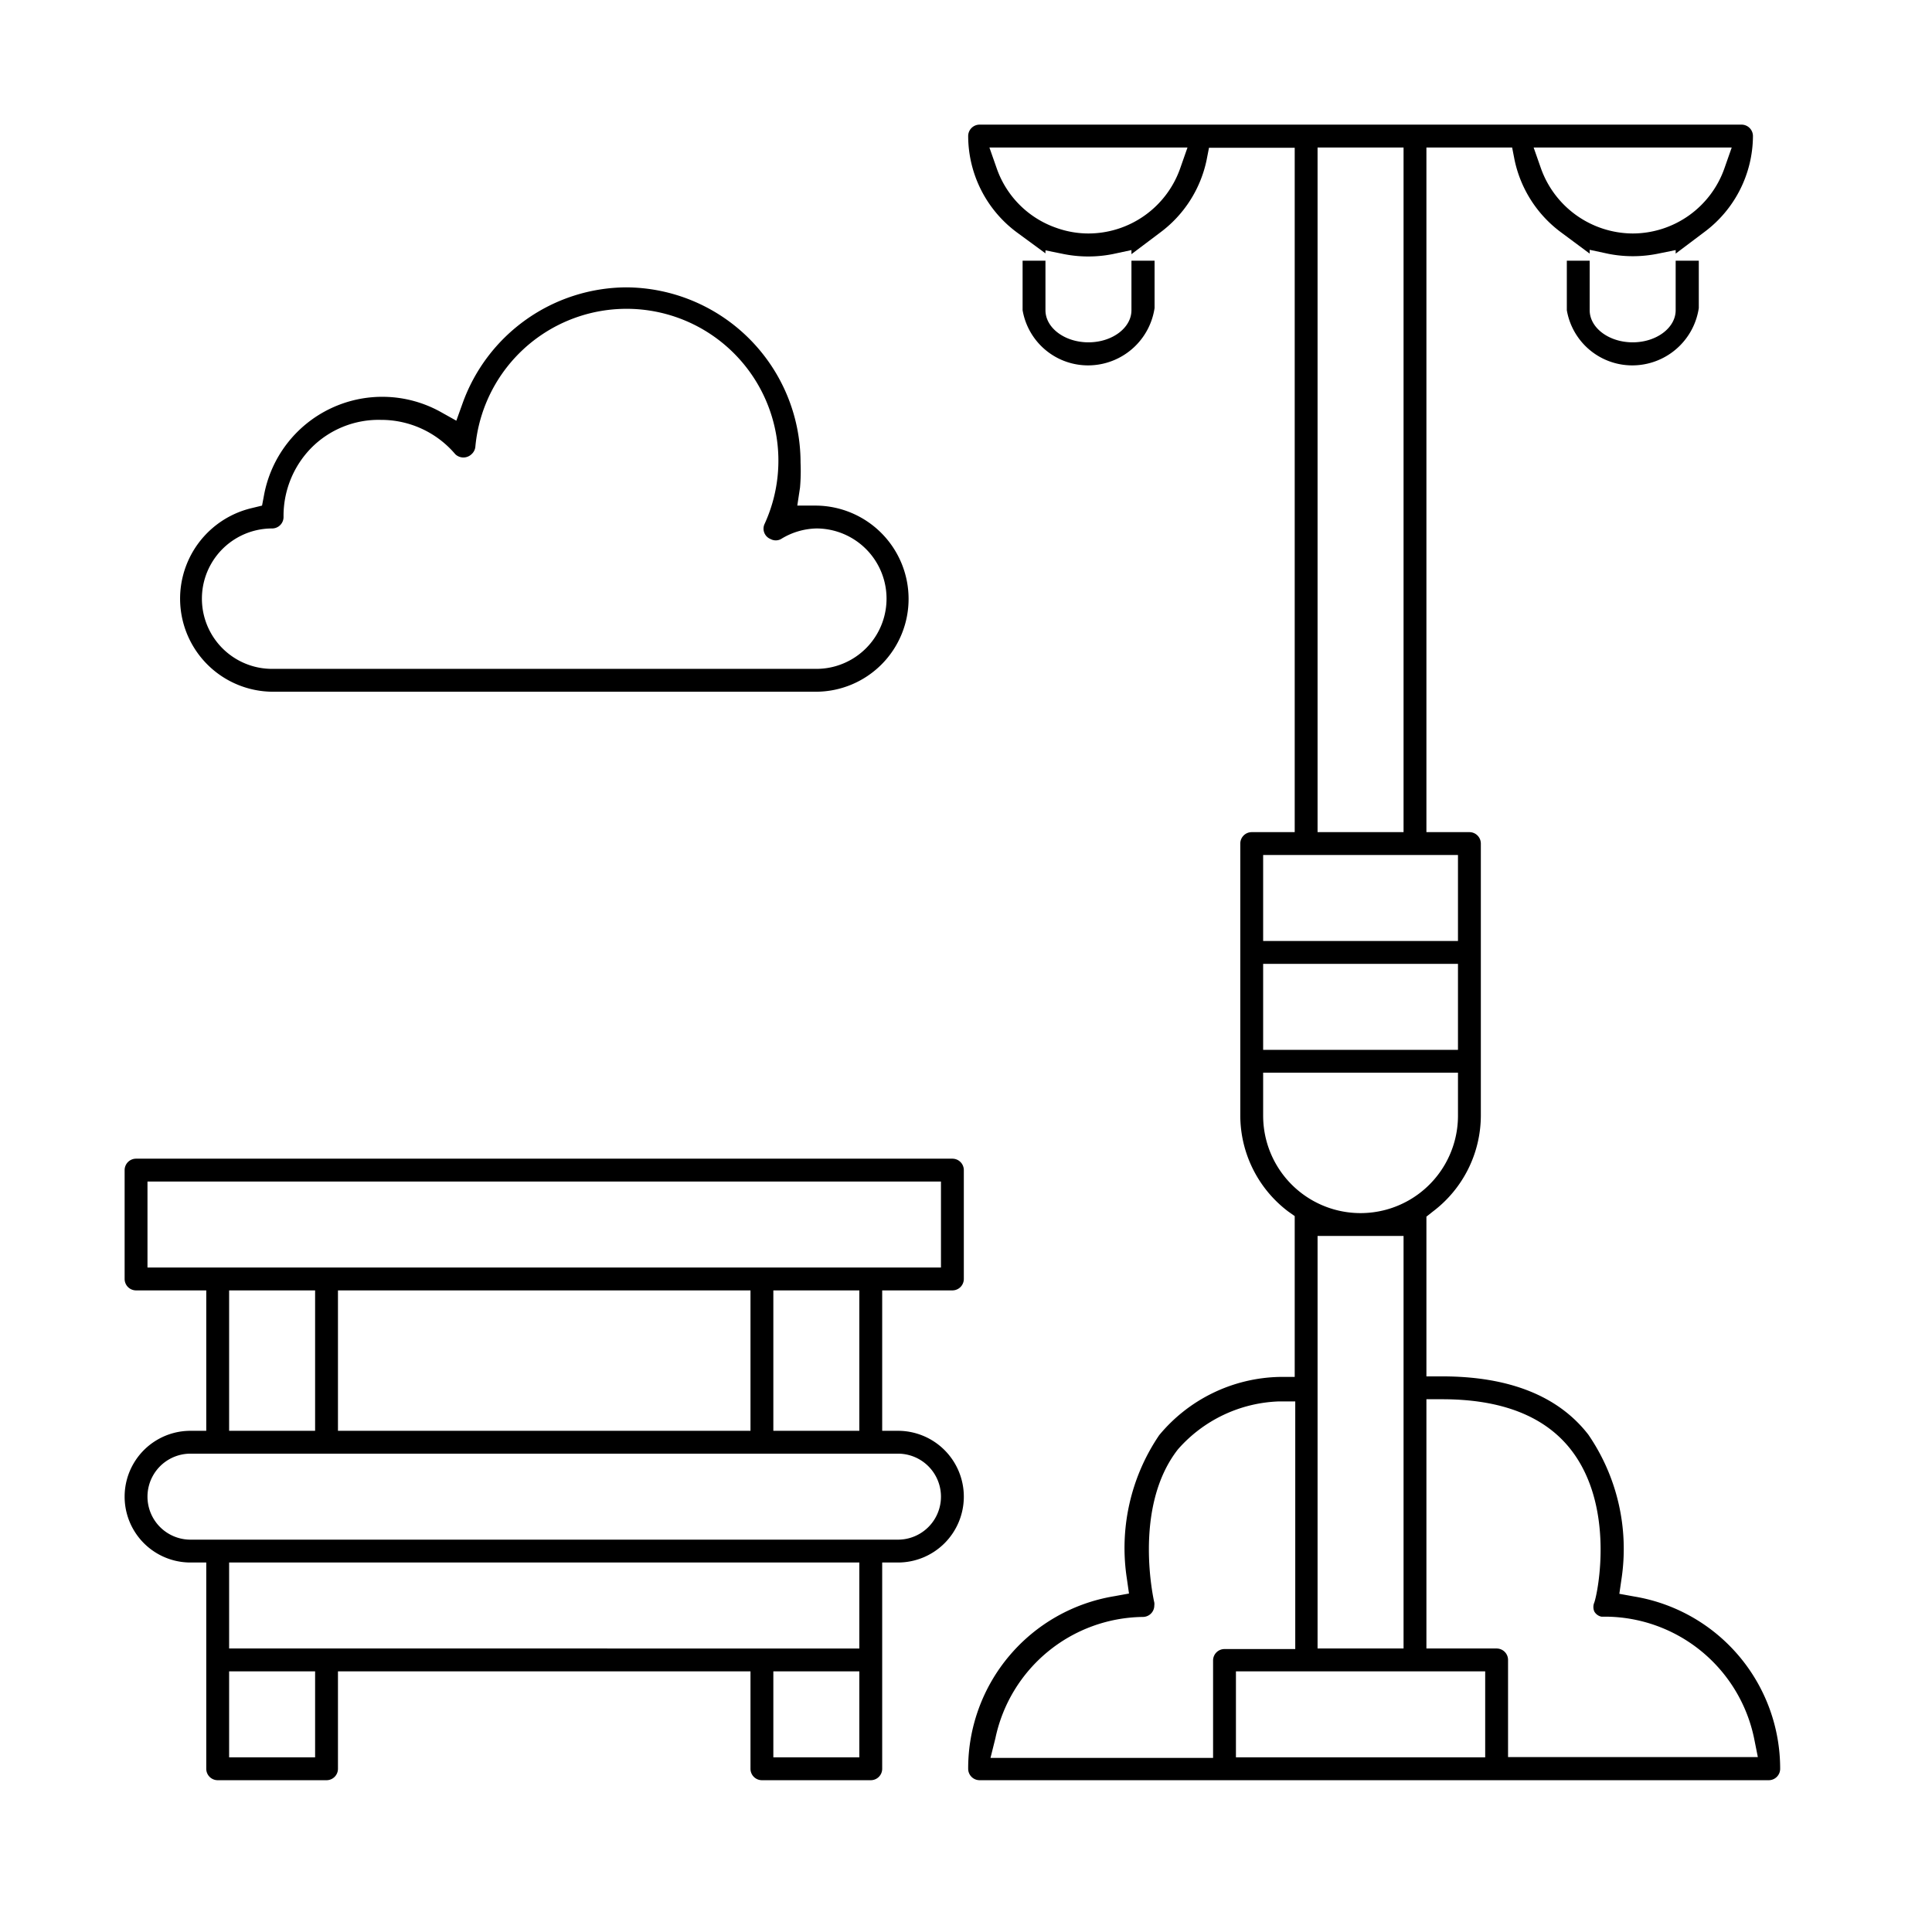 <svg id="Calque_1" data-name="Calque 1" xmlns="http://www.w3.org/2000/svg" viewBox="0 0 71 70"><title>activités</title><path d="M35.42,55A2.42,2.42,0,0,0,33,52.58h-.58V47.42H35a.42.42,0,0,0,.42-.42V43a.42.42,0,0,0-.42-.42H5a.42.42,0,0,0-.42.42v4a.42.42,0,0,0,.42.42H7.58v5.16H7a2.42,2.42,0,0,0,0,4.84h.58V65a.42.42,0,0,0,.42.42h4a.42.42,0,0,0,.42-.42V61.42H27.58V65a.42.42,0,0,0,.42.42h4a.42.42,0,0,0,.42-.42V57.42H33A2.42,2.42,0,0,0,35.42,55Zm-30-8.42V43.42H34.58v3.16Zm26.16.84v5.16H28.42V47.42Zm-4,0v5.16H12.42V47.42Zm-16,0v5.16H8.42V47.42Zm0,17.16H8.42V61.42h3.16Zm20,0H28.42V61.42h3.16Zm0-4H8.42V57.42H31.58ZM7,56.58a1.58,1.58,0,0,1,0-3.16H33a1.58,1.58,0,0,1,0,3.16Z"/><path d="M37.58,9.58V11.4a2.44,2.44,0,0,0,2.77,2,2.47,2.47,0,0,0,2.08-2.08V9.58h-.85V11.4c0,.65-.71,1.18-1.58,1.18s-1.58-.53-1.58-1.18V9.58Z"/><path d="M36,65.42H65a.42.42,0,0,0,.42-.42,6.41,6.41,0,0,0-5.36-6.33l-.55-.1.08-.55a7.42,7.42,0,0,0-1.22-5.3c-1.1-1.42-2.91-2.14-5.37-2.14h-.58V44.71l.24-.19A4.43,4.43,0,0,0,54.42,41V31a.42.42,0,0,0-.42-.42H52.42V5.42h3.15l.09.46a4.45,4.45,0,0,0,1.71,2.66l1.05.78V9.18l.7.15a4.65,4.65,0,0,0,1.77,0l.69-.14v.13l1.05-.79A4.42,4.42,0,0,0,64.42,5,.42.42,0,0,0,64,4.58H36a.42.42,0,0,0-.42.42,4.42,4.42,0,0,0,1.79,3.54l1.05.77V9.2l.69.14a4.65,4.65,0,0,0,1.77,0l.7-.15v.15l1.05-.79a4.45,4.45,0,0,0,1.71-2.66l.09-.46h3.15V30.58H46a.42.42,0,0,0-.42.42V41a4.43,4.43,0,0,0,1.76,3.52l.24.17V50.6l-.56,0a5.9,5.9,0,0,0-4.42,2.14A7.38,7.38,0,0,0,41.41,58l.08.56-.55.1A6.41,6.41,0,0,0,35.58,65,.42.42,0,0,0,36,65.42Zm27.64-60-.27.77A3.58,3.58,0,0,1,60,8.58a3.6,3.6,0,0,1-3.37-2.39l-.27-.77Zm-20.27.77A3.58,3.58,0,0,1,40,8.58a3.51,3.51,0,0,1-1.19-.21h0a3.55,3.55,0,0,1-2.18-2.18l-.27-.77h7.28ZM53,51.42c2.18,0,3.76.62,4.72,1.84,1.64,2.09,1,5.27.87,5.63a.42.42,0,0,0,0,.33.39.39,0,0,0,.26.19H59a5.61,5.61,0,0,1,5.46,4.46l.14.7H55.42V61a.42.42,0,0,0-.42-.42H52.42V51.42Zm-4.58-46h3.16V30.58H48.42Zm-2,26h7.16v3.16H46.42Zm0,4h7.16v3.16H46.42Zm0,5.58V39.42h7.16V41a3.58,3.58,0,0,1-7.16,0Zm5.16,4.42V60.58H48.42V45.42Zm3,16v3.16H45.42V61.42Zm-18,2.46A5.61,5.61,0,0,1,42,59.42a.42.42,0,0,0,.42-.42.41.41,0,0,0,0-.11s-.82-3.47.87-5.63A5.17,5.17,0,0,1,47,51.5l.6,0v9.1H45a.42.42,0,0,0-.42.42v3.58H36.4Z"/><path d="M57.58,9.58V11.4a2.44,2.44,0,0,0,2.77,2,2.47,2.47,0,0,0,2.08-2.08V9.58h-.85V11.4c0,.65-.71,1.18-1.58,1.18s-1.58-.53-1.58-1.18V9.58Z"/><path d="M29.42,17A6.44,6.44,0,0,0,23,10.56h0A6.43,6.43,0,0,0,17,14.82l-.23.64-.59-.33a4.42,4.42,0,0,0-6.48,3.08l-.07.37-.37.09A3.42,3.42,0,0,0,10,25.42H30A3.41,3.41,0,0,0,33.39,22,3.43,3.43,0,0,0,30,18.58h-.7l.1-.66A7,7,0,0,0,29.42,17ZM30,19.42a2.58,2.58,0,0,1,0,5.16H10a2.58,2.58,0,0,1,0-5.16.42.42,0,0,0,.42-.42,3.57,3.57,0,0,1,1-2.52A3.48,3.48,0,0,1,14,15.43h0a3.57,3.57,0,0,1,2.73,1.26.43.43,0,0,0,.6,0,.42.42,0,0,0,.14-.28A5.58,5.58,0,1,1,28.1,19.25a.41.41,0,0,0,.22.56.4.4,0,0,0,.38,0A2.58,2.58,0,0,1,30,19.42Z"/></svg>